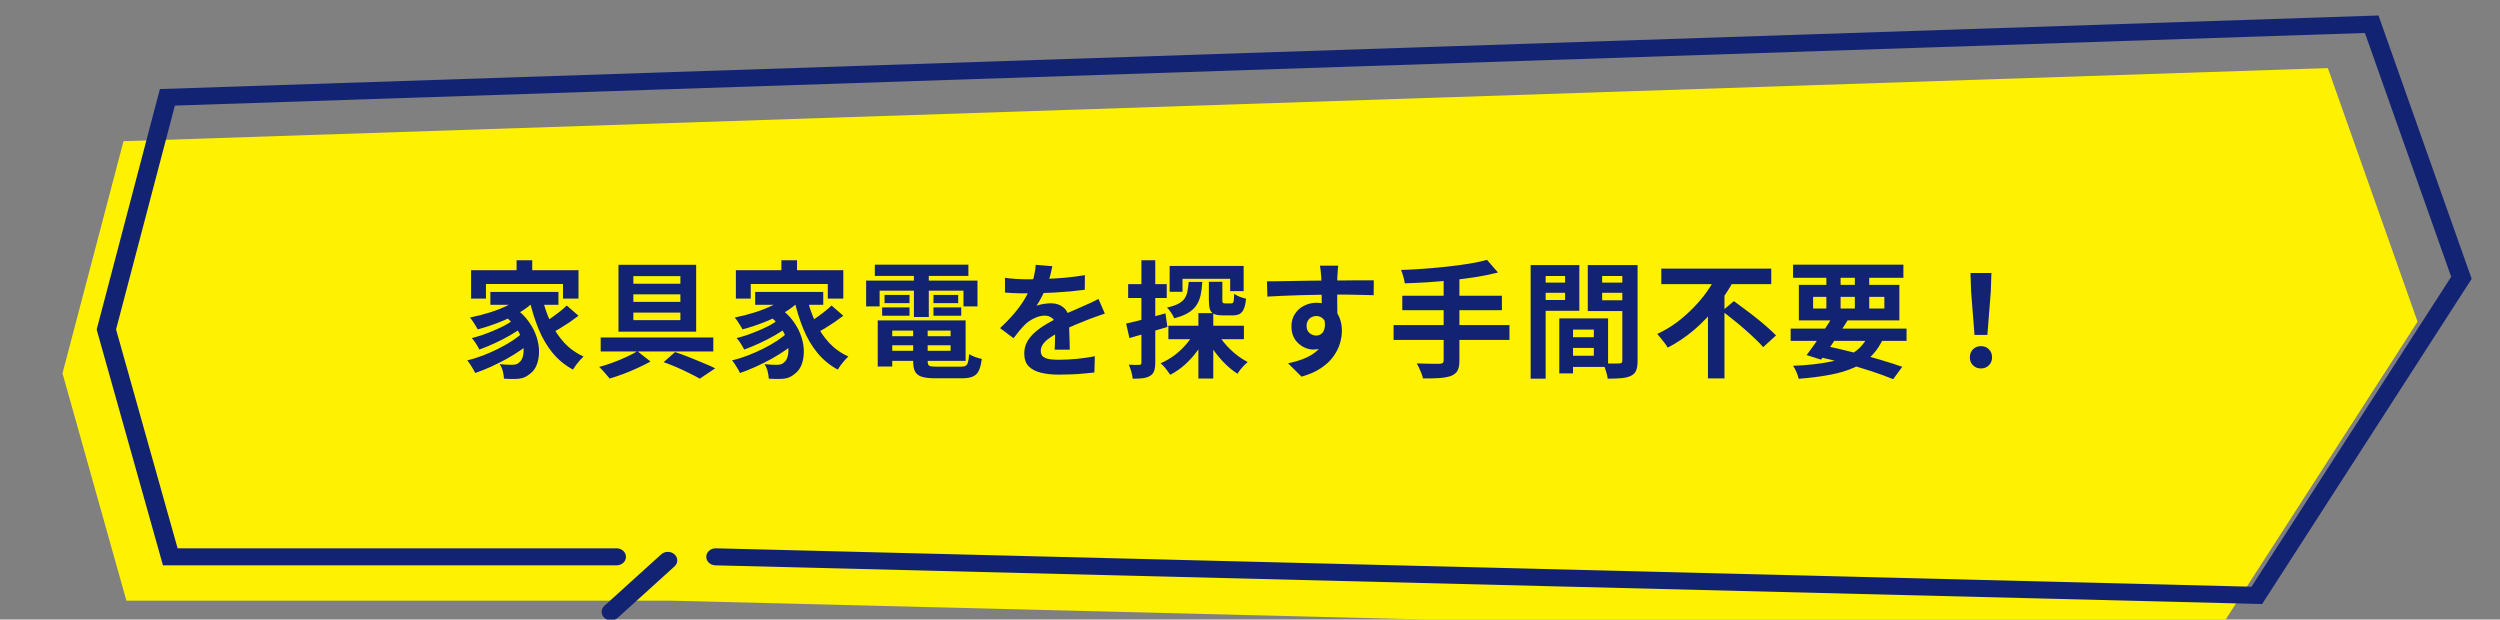 <svg width="456" height="113" viewBox="0 0 456 113" fill="none" xmlns="http://www.w3.org/2000/svg">
<rect x="0" y="0" width="456" height="113" fill="#808080" stroke="none"/>
<g clip-path="url(#clip0_12620_7101)">
<path d="M424.597 12.42L440.963 58.674L403.64 116.595L122.539 109.566H23.06L11.4 68.1L22.53 25.751L424.597 12.42Z" fill="#FEF102"/>
<path d="M433.835 2.824L450.832 50.859L412.611 110.175L130.491 103.12C129.544 103.096 128.796 102.382 128.823 101.524C128.849 100.666 129.639 99.989 130.586 100.014V100.013L410.67 107.016L447.095 50.489L431.358 6.015L31.899 19.26L21.169 60.087L32.396 100.012L112.46 100.012C113.408 100.012 114.177 100.707 114.177 101.566C114.177 102.424 113.408 103.12 112.46 103.12L29.725 103.119L17.632 60.112L29.163 16.24L433.835 2.824Z" fill="#132374"/>
<path d="M120.603 101.115C121.273 100.509 122.361 100.509 123.031 101.115C123.702 101.722 123.702 102.706 123.031 103.313L112.665 112.695C111.995 113.301 110.907 113.301 110.237 112.695C109.566 112.088 109.566 111.104 110.237 110.497L120.603 101.115Z" fill="#132374"/>
<path d="M94.226 47.473H97.078V50.762H94.226V47.473ZM85.923 49.29H105.519V54.465H102.69V51.797H88.637V54.465H85.923V49.29ZM89.442 53.246H101.862V55.592H89.442V53.246ZM91.673 57.363L93.812 56.121C94.901 56.872 95.775 57.716 96.434 58.651C97.093 59.571 97.576 60.514 97.883 61.48C98.19 62.431 98.335 63.351 98.32 64.24C98.305 65.114 98.159 65.896 97.883 66.586C97.607 67.261 97.216 67.782 96.71 68.15C96.281 68.518 95.851 68.771 95.422 68.909C95.008 69.047 94.494 69.116 93.881 69.116C93.605 69.131 93.298 69.131 92.961 69.116C92.624 69.101 92.279 69.085 91.926 69.07C91.911 68.687 91.842 68.242 91.719 67.736C91.596 67.245 91.405 66.808 91.144 66.425C91.573 66.456 91.972 66.486 92.34 66.517C92.723 66.532 93.061 66.54 93.352 66.54C93.643 66.54 93.904 66.509 94.134 66.448C94.364 66.387 94.571 66.256 94.755 66.057C95.031 65.842 95.23 65.513 95.353 65.068C95.491 64.608 95.537 64.071 95.491 63.458C95.46 62.829 95.307 62.17 95.031 61.48C94.77 60.775 94.364 60.069 93.812 59.364C93.275 58.659 92.562 57.992 91.673 57.363ZM95.33 53.844L97.607 54.81C96.794 55.638 95.813 56.389 94.663 57.064C93.513 57.723 92.286 58.306 90.983 58.812C89.695 59.318 88.415 59.74 87.142 60.077C87.05 59.893 86.92 59.671 86.751 59.41C86.582 59.134 86.406 58.858 86.222 58.582C86.038 58.306 85.869 58.084 85.716 57.915C86.958 57.67 88.185 57.355 89.396 56.972C90.623 56.589 91.75 56.136 92.777 55.615C93.804 55.078 94.655 54.488 95.33 53.844ZM93.536 58.421L95.307 59.663C94.678 60.154 93.912 60.66 93.007 61.181C92.102 61.702 91.159 62.185 90.178 62.63C89.212 63.075 88.3 63.45 87.441 63.757C87.288 63.45 87.081 63.09 86.82 62.676C86.559 62.262 86.306 61.925 86.061 61.664C86.674 61.511 87.326 61.319 88.016 61.089C88.721 60.844 89.411 60.575 90.086 60.284C90.776 59.993 91.42 59.694 92.018 59.387C92.616 59.065 93.122 58.743 93.536 58.421ZM95.399 60.629L97.285 62.032C96.672 62.615 95.943 63.197 95.1 63.78C94.272 64.363 93.375 64.922 92.409 65.459C91.458 65.98 90.492 66.463 89.511 66.908C88.53 67.353 87.587 67.728 86.682 68.035C86.513 67.682 86.291 67.291 86.015 66.862C85.754 66.417 85.494 66.042 85.233 65.735C86.138 65.52 87.073 65.229 88.039 64.861C89.005 64.493 89.948 64.079 90.868 63.619C91.788 63.159 92.639 62.676 93.421 62.17C94.203 61.649 94.862 61.135 95.399 60.629ZM98.872 54.235C99.255 55.845 99.777 57.355 100.436 58.766C101.095 60.177 101.916 61.419 102.897 62.492C103.894 63.565 105.074 64.409 106.439 65.022C106.24 65.206 106.017 65.436 105.772 65.712C105.527 65.988 105.289 66.279 105.059 66.586C104.844 66.893 104.66 67.169 104.507 67.414C103.066 66.632 101.831 65.62 100.804 64.378C99.777 63.121 98.926 61.679 98.251 60.054C97.576 58.413 97.017 56.635 96.572 54.718L98.872 54.235ZM103.38 55.73L105.519 57.593C104.998 57.992 104.438 58.398 103.84 58.812C103.242 59.211 102.652 59.586 102.069 59.939C101.486 60.276 100.942 60.583 100.436 60.859L98.688 59.18C99.163 58.904 99.685 58.574 100.252 58.191C100.835 57.792 101.402 57.378 101.954 56.949C102.506 56.52 102.981 56.113 103.38 55.73ZM115.524 53.683V55.063H124.103V53.683H115.524ZM115.524 57.018V58.398H124.103V57.018H115.524ZM115.524 50.371V51.751H124.103V50.371H115.524ZM112.81 48.301H126.978V60.491H112.81V48.301ZM109.567 61.549H130.106V64.102H109.567V61.549ZM121.044 66.057L123.137 64.217C124.011 64.508 124.893 64.83 125.782 65.183C126.687 65.536 127.545 65.888 128.358 66.241C129.186 66.578 129.884 66.893 130.451 67.184L127.645 69.07C127.139 68.779 126.526 68.457 125.805 68.104C125.1 67.751 124.333 67.391 123.505 67.023C122.692 66.67 121.872 66.348 121.044 66.057ZM116.26 64.056L118.652 65.942C117.977 66.325 117.211 66.709 116.352 67.092C115.493 67.491 114.619 67.859 113.73 68.196C112.841 68.533 111.997 68.817 111.2 69.047C110.97 68.756 110.671 68.403 110.303 67.989C109.95 67.575 109.613 67.222 109.291 66.931C110.088 66.716 110.924 66.448 111.798 66.126C112.672 65.804 113.5 65.459 114.282 65.091C115.079 64.723 115.739 64.378 116.26 64.056ZM142.526 47.473H145.378V50.762H142.526V47.473ZM134.223 49.29H153.819V54.465H150.99V51.797H136.937V54.465H134.223V49.29ZM137.742 53.246H150.162V55.592H137.742V53.246ZM139.973 57.363L142.112 56.121C143.201 56.872 144.075 57.716 144.734 58.651C145.393 59.571 145.876 60.514 146.183 61.48C146.49 62.431 146.635 63.351 146.62 64.24C146.605 65.114 146.459 65.896 146.183 66.586C145.907 67.261 145.516 67.782 145.01 68.15C144.581 68.518 144.151 68.771 143.722 68.909C143.308 69.047 142.794 69.116 142.181 69.116C141.905 69.131 141.598 69.131 141.261 69.116C140.924 69.101 140.579 69.085 140.226 69.07C140.211 68.687 140.142 68.242 140.019 67.736C139.896 67.245 139.705 66.808 139.444 66.425C139.873 66.456 140.272 66.486 140.64 66.517C141.023 66.532 141.361 66.54 141.652 66.54C141.943 66.54 142.204 66.509 142.434 66.448C142.664 66.387 142.871 66.256 143.055 66.057C143.331 65.842 143.53 65.513 143.653 65.068C143.791 64.608 143.837 64.071 143.791 63.458C143.76 62.829 143.607 62.17 143.331 61.48C143.07 60.775 142.664 60.069 142.112 59.364C141.575 58.659 140.862 57.992 139.973 57.363ZM143.63 53.844L145.907 54.81C145.094 55.638 144.113 56.389 142.963 57.064C141.813 57.723 140.586 58.306 139.283 58.812C137.995 59.318 136.715 59.74 135.442 60.077C135.35 59.893 135.22 59.671 135.051 59.41C134.882 59.134 134.706 58.858 134.522 58.582C134.338 58.306 134.169 58.084 134.016 57.915C135.258 57.67 136.485 57.355 137.696 56.972C138.923 56.589 140.05 56.136 141.077 55.615C142.104 55.078 142.955 54.488 143.63 53.844ZM141.836 58.421L143.607 59.663C142.978 60.154 142.212 60.66 141.307 61.181C140.402 61.702 139.459 62.185 138.478 62.63C137.512 63.075 136.6 63.45 135.741 63.757C135.588 63.45 135.381 63.09 135.12 62.676C134.859 62.262 134.606 61.925 134.361 61.664C134.974 61.511 135.626 61.319 136.316 61.089C137.021 60.844 137.711 60.575 138.386 60.284C139.076 59.993 139.72 59.694 140.318 59.387C140.916 59.065 141.422 58.743 141.836 58.421ZM143.699 60.629L145.585 62.032C144.972 62.615 144.243 63.197 143.4 63.78C142.572 64.363 141.675 64.922 140.709 65.459C139.758 65.98 138.792 66.463 137.811 66.908C136.83 67.353 135.887 67.728 134.982 68.035C134.813 67.682 134.591 67.291 134.315 66.862C134.054 66.417 133.794 66.042 133.533 65.735C134.438 65.52 135.373 65.229 136.339 64.861C137.305 64.493 138.248 64.079 139.168 63.619C140.088 63.159 140.939 62.676 141.721 62.17C142.503 61.649 143.162 61.135 143.699 60.629ZM147.172 54.235C147.555 55.845 148.077 57.355 148.736 58.766C149.395 60.177 150.216 61.419 151.197 62.492C152.194 63.565 153.374 64.409 154.739 65.022C154.54 65.206 154.317 65.436 154.072 65.712C153.827 65.988 153.589 66.279 153.359 66.586C153.144 66.893 152.96 67.169 152.807 67.414C151.366 66.632 150.131 65.62 149.104 64.378C148.077 63.121 147.226 61.679 146.551 60.054C145.876 58.413 145.317 56.635 144.872 54.718L147.172 54.235ZM151.68 55.73L153.819 57.593C153.298 57.992 152.738 58.398 152.14 58.812C151.542 59.211 150.952 59.586 150.369 59.939C149.786 60.276 149.242 60.583 148.736 60.859L146.988 59.18C147.463 58.904 147.985 58.574 148.552 58.191C149.135 57.792 149.702 57.378 150.254 56.949C150.806 56.52 151.281 56.113 151.68 55.73ZM161.478 61.319H174.519V62.975H161.478V61.319ZM161.478 58.444H176.129V65.827H161.478V63.987H173.392V60.307H161.478V58.444ZM166.561 59.479H169.206V65.896C169.206 66.325 169.306 66.601 169.505 66.724C169.72 66.831 170.172 66.885 170.862 66.885C171 66.885 171.207 66.885 171.483 66.885C171.774 66.885 172.096 66.885 172.449 66.885C172.817 66.885 173.177 66.885 173.53 66.885C173.898 66.885 174.235 66.885 174.542 66.885C174.849 66.885 175.086 66.885 175.255 66.885C175.638 66.885 175.93 66.831 176.129 66.724C176.328 66.617 176.474 66.394 176.566 66.057C176.658 65.72 176.727 65.229 176.773 64.585C177.049 64.769 177.409 64.945 177.854 65.114C178.314 65.283 178.72 65.398 179.073 65.459C178.966 66.379 178.789 67.092 178.544 67.598C178.299 68.119 177.931 68.48 177.44 68.679C176.965 68.894 176.305 69.001 175.462 69.001C175.324 69.001 175.086 69.001 174.749 69.001C174.427 69.001 174.059 69.001 173.645 69.001C173.246 69.001 172.84 69.001 172.426 69.001C172.012 69.001 171.644 69.001 171.322 69.001C171 69.001 170.762 69.001 170.609 69.001C169.566 69.001 168.746 68.909 168.148 68.725C167.565 68.541 167.151 68.227 166.906 67.782C166.676 67.337 166.561 66.716 166.561 65.919V59.479ZM160.098 58.444H162.743V66.862H160.098V58.444ZM159.569 48.278H176.635V50.325H159.569V48.278ZM161.34 53.798H165.894V55.293H161.34V53.798ZM160.903 56.075H165.894V57.593H160.903V56.075ZM170.264 56.075H175.324V57.593H170.264V56.075ZM170.264 53.798H174.772V55.293H170.264V53.798ZM166.699 49.106H169.413V57.823H166.699V49.106ZM157.982 51.176H178.291V55.891H175.738V53.016H160.443V55.891H157.982V51.176ZM191.953 48.554C191.876 48.968 191.754 49.505 191.585 50.164C191.416 50.823 191.171 51.567 190.849 52.395C190.604 52.962 190.32 53.553 189.998 54.166C189.691 54.764 189.377 55.301 189.055 55.776C189.254 55.684 189.507 55.607 189.814 55.546C190.121 55.469 190.435 55.416 190.757 55.385C191.094 55.339 191.393 55.316 191.654 55.316C192.62 55.316 193.417 55.592 194.046 56.144C194.69 56.696 195.012 57.516 195.012 58.605C195.012 58.912 195.012 59.287 195.012 59.732C195.027 60.177 195.043 60.644 195.058 61.135C195.073 61.61 195.089 62.078 195.104 62.538C195.119 62.998 195.127 63.412 195.127 63.78H192.367C192.398 63.519 192.413 63.213 192.413 62.86C192.428 62.492 192.436 62.109 192.436 61.71C192.451 61.311 192.459 60.928 192.459 60.56C192.474 60.177 192.482 59.832 192.482 59.525C192.482 58.789 192.283 58.283 191.884 58.007C191.501 57.716 191.071 57.57 190.596 57.57C189.952 57.57 189.3 57.731 188.641 58.053C187.997 58.36 187.453 58.728 187.008 59.157C186.671 59.494 186.326 59.87 185.973 60.284C185.636 60.698 185.268 61.166 184.869 61.687L182.408 59.847C183.405 58.927 184.263 58.038 184.984 57.179C185.72 56.32 186.341 55.469 186.847 54.626C187.353 53.783 187.767 52.939 188.089 52.096C188.319 51.483 188.503 50.846 188.641 50.187C188.794 49.512 188.886 48.884 188.917 48.301L191.953 48.554ZM183.305 50.67C183.888 50.762 184.562 50.831 185.329 50.877C186.096 50.923 186.77 50.946 187.353 50.946C188.365 50.946 189.469 50.923 190.665 50.877C191.876 50.831 193.103 50.754 194.345 50.647C195.587 50.524 196.768 50.371 197.887 50.187L197.864 52.855C197.051 52.962 196.17 53.062 195.219 53.154C194.284 53.231 193.325 53.3 192.344 53.361C191.378 53.407 190.45 53.445 189.561 53.476C188.672 53.491 187.882 53.499 187.192 53.499C186.885 53.499 186.502 53.499 186.042 53.499C185.597 53.484 185.137 53.468 184.662 53.453C184.187 53.422 183.734 53.392 183.305 53.361V50.67ZM201.521 57.202C201.276 57.279 200.984 57.378 200.647 57.501C200.325 57.608 199.995 57.723 199.658 57.846C199.336 57.953 199.045 58.061 198.784 58.168C198.048 58.459 197.174 58.812 196.162 59.226C195.165 59.64 194.123 60.123 193.034 60.675C192.344 61.043 191.761 61.403 191.286 61.756C190.811 62.109 190.45 62.469 190.205 62.837C189.96 63.19 189.837 63.581 189.837 64.01C189.837 64.332 189.906 64.6 190.044 64.815C190.182 65.014 190.389 65.175 190.665 65.298C190.941 65.421 191.286 65.505 191.7 65.551C192.114 65.597 192.605 65.62 193.172 65.62C194.153 65.62 195.234 65.566 196.415 65.459C197.596 65.336 198.692 65.175 199.704 64.976L199.612 67.943C199.121 68.004 198.5 68.066 197.749 68.127C196.998 68.204 196.216 68.257 195.403 68.288C194.606 68.319 193.839 68.334 193.103 68.334C191.907 68.334 190.834 68.219 189.883 67.989C188.932 67.759 188.181 67.368 187.629 66.816C187.092 66.249 186.824 65.474 186.824 64.493C186.824 63.696 187 62.975 187.353 62.331C187.721 61.687 188.204 61.104 188.802 60.583C189.4 60.062 190.052 59.594 190.757 59.18C191.478 58.751 192.183 58.36 192.873 58.007C193.578 57.639 194.215 57.325 194.782 57.064C195.349 56.803 195.878 56.573 196.369 56.374C196.875 56.159 197.358 55.945 197.818 55.73C198.263 55.531 198.692 55.339 199.106 55.155C199.52 54.956 199.942 54.749 200.371 54.534L201.521 57.202ZM213.113 59.41H226.89V61.871H213.113V59.41ZM220.496 51.406H222.957V54.741C222.957 55.002 222.988 55.17 223.049 55.247C223.126 55.308 223.264 55.339 223.463 55.339C223.524 55.339 223.624 55.339 223.762 55.339C223.915 55.339 224.069 55.339 224.222 55.339C224.391 55.339 224.506 55.339 224.567 55.339C224.705 55.339 224.812 55.301 224.889 55.224C224.966 55.147 225.019 54.986 225.05 54.741C225.081 54.496 225.104 54.112 225.119 53.591C225.349 53.775 225.679 53.951 226.108 54.12C226.553 54.289 226.944 54.411 227.281 54.488C227.204 55.285 227.066 55.906 226.867 56.351C226.683 56.78 226.43 57.087 226.108 57.271C225.786 57.44 225.372 57.524 224.866 57.524C224.774 57.524 224.644 57.524 224.475 57.524C224.306 57.524 224.13 57.524 223.946 57.524C223.777 57.524 223.609 57.524 223.44 57.524C223.271 57.524 223.141 57.524 223.049 57.524C222.344 57.524 221.807 57.44 221.439 57.271C221.071 57.102 220.818 56.811 220.68 56.397C220.557 55.983 220.496 55.431 220.496 54.741V51.406ZM213.343 48.508H226.844V53.108H224.383V50.854H215.689V53.223H213.343V48.508ZM218.587 57.11H221.301V69.047H218.587V57.11ZM216.816 51.429H219.3C219.254 52.303 219.154 53.093 219.001 53.798C218.848 54.503 218.595 55.124 218.242 55.661C217.889 56.198 217.383 56.665 216.724 57.064C216.065 57.463 215.214 57.792 214.171 58.053C214.064 57.762 213.88 57.424 213.619 57.041C213.358 56.642 213.105 56.328 212.86 56.098C213.703 55.914 214.378 55.692 214.884 55.431C215.405 55.155 215.796 54.833 216.057 54.465C216.318 54.082 216.494 53.645 216.586 53.154C216.693 52.648 216.77 52.073 216.816 51.429ZM221.991 60.606C222.374 61.311 222.857 62.009 223.44 62.699C224.038 63.389 224.69 64.025 225.395 64.608C226.116 65.175 226.844 65.651 227.58 66.034C227.381 66.203 227.158 66.41 226.913 66.655C226.683 66.9 226.461 67.153 226.246 67.414C226.031 67.69 225.855 67.943 225.717 68.173C224.95 67.682 224.199 67.077 223.463 66.356C222.742 65.635 222.075 64.853 221.462 64.01C220.849 63.151 220.32 62.27 219.875 61.365L221.991 60.606ZM217.989 60.353L220.128 61.066C219.653 62.093 219.07 63.075 218.38 64.01C217.705 64.93 216.954 65.766 216.126 66.517C215.298 67.253 214.409 67.866 213.458 68.357C213.243 68.035 212.967 67.659 212.63 67.23C212.308 66.816 211.994 66.494 211.687 66.264C212.576 65.881 213.427 65.39 214.24 64.792C215.053 64.179 215.781 63.489 216.425 62.722C217.069 61.955 217.59 61.166 217.989 60.353ZM205.408 59.019C206.328 58.82 207.424 58.551 208.697 58.214C209.985 57.877 211.281 57.524 212.584 57.156L212.929 59.64C211.748 59.993 210.552 60.345 209.341 60.698C208.145 61.051 207.033 61.373 206.006 61.664L205.408 59.019ZM205.776 51.82H212.814V54.35H205.776V51.82ZM208.191 47.473H210.721V66.149C210.721 66.778 210.652 67.276 210.514 67.644C210.391 68.027 210.154 68.326 209.801 68.541C209.464 68.756 209.034 68.901 208.513 68.978C208.007 69.055 207.371 69.085 206.604 69.07C206.573 68.733 206.489 68.311 206.351 67.805C206.213 67.314 206.06 66.885 205.891 66.517C206.32 66.532 206.711 66.548 207.064 66.563C207.432 66.563 207.685 66.555 207.823 66.54C207.961 66.54 208.053 66.517 208.099 66.471C208.16 66.41 208.191 66.302 208.191 66.149V47.473ZM244.094 48.462C244.079 48.585 244.056 48.784 244.025 49.06C244.01 49.321 243.994 49.589 243.979 49.865C243.964 50.126 243.948 50.317 243.933 50.44C243.918 50.747 243.91 51.161 243.91 51.682C243.91 52.188 243.91 52.755 243.91 53.384C243.91 54.013 243.91 54.649 243.91 55.293C243.925 55.922 243.933 56.52 243.933 57.087C243.948 57.639 243.956 58.099 243.956 58.467L241.081 57.501C241.081 57.21 241.081 56.826 241.081 56.351C241.081 55.86 241.081 55.331 241.081 54.764C241.081 54.181 241.073 53.606 241.058 53.039C241.058 52.472 241.05 51.958 241.035 51.498C241.02 51.038 241.004 50.693 240.989 50.463C240.958 49.988 240.92 49.574 240.874 49.221C240.828 48.853 240.79 48.6 240.759 48.462H244.094ZM231.099 51.314C231.774 51.314 232.54 51.306 233.399 51.291C234.258 51.276 235.155 51.26 236.09 51.245C237.025 51.23 237.945 51.214 238.85 51.199C239.755 51.184 240.606 51.176 241.403 51.176C242.2 51.161 242.89 51.153 243.473 51.153C244.056 51.153 244.692 51.153 245.382 51.153C246.072 51.138 246.754 51.13 247.429 51.13C248.104 51.13 248.717 51.13 249.269 51.13C249.836 51.13 250.273 51.13 250.58 51.13L250.557 53.844C249.836 53.813 248.886 53.79 247.705 53.775C246.524 53.744 245.083 53.729 243.381 53.729C242.338 53.729 241.28 53.744 240.207 53.775C239.134 53.79 238.068 53.813 237.01 53.844C235.952 53.875 234.932 53.913 233.951 53.959C232.97 53.99 232.042 54.036 231.168 54.097L231.099 51.314ZM243.542 58.122C243.542 59.379 243.389 60.422 243.082 61.25C242.791 62.078 242.346 62.707 241.748 63.136C241.15 63.55 240.406 63.757 239.517 63.757C239.088 63.757 238.635 63.665 238.16 63.481C237.7 63.297 237.271 63.029 236.872 62.676C236.473 62.323 236.151 61.886 235.906 61.365C235.676 60.844 235.561 60.23 235.561 59.525C235.561 58.651 235.768 57.9 236.182 57.271C236.596 56.627 237.148 56.129 237.838 55.776C238.543 55.408 239.318 55.224 240.161 55.224C241.173 55.224 242.016 55.454 242.691 55.914C243.381 56.359 243.895 56.964 244.232 57.731C244.585 58.498 244.761 59.364 244.761 60.33C244.761 61.081 244.638 61.863 244.393 62.676C244.148 63.489 243.741 64.286 243.174 65.068C242.622 65.835 241.871 66.532 240.92 67.161C239.985 67.79 238.812 68.303 237.401 68.702L234.94 66.264C235.921 66.065 236.834 65.804 237.677 65.482C238.52 65.16 239.256 64.754 239.885 64.263C240.529 63.772 241.027 63.167 241.38 62.446C241.748 61.725 241.932 60.859 241.932 59.847C241.932 59.111 241.748 58.559 241.38 58.191C241.027 57.823 240.598 57.639 240.092 57.639C239.801 57.639 239.517 57.708 239.241 57.846C238.965 57.984 238.743 58.191 238.574 58.467C238.405 58.743 238.321 59.08 238.321 59.479C238.321 60 238.497 60.422 238.85 60.744C239.218 61.051 239.632 61.204 240.092 61.204C240.46 61.204 240.782 61.089 241.058 60.859C241.349 60.629 241.541 60.246 241.633 59.709C241.725 59.172 241.648 58.452 241.403 57.547L243.542 58.122ZM271.234 47.404L273.235 49.704C272.054 50.011 270.766 50.279 269.371 50.509C267.991 50.724 266.557 50.915 265.07 51.084C263.583 51.237 262.088 51.368 260.585 51.475C259.082 51.567 257.633 51.636 256.238 51.682C256.192 51.329 256.1 50.915 255.962 50.44C255.824 49.949 255.686 49.551 255.548 49.244C256.928 49.198 258.339 49.121 259.78 49.014C261.237 48.907 262.655 48.776 264.035 48.623C265.43 48.47 266.741 48.293 267.968 48.094C269.195 47.895 270.283 47.665 271.234 47.404ZM255.778 53.936H273.948V56.581H255.778V53.936ZM254.191 59.295H275.328V62.009H254.191V59.295ZM263.322 50.67H266.197V65.758C266.197 66.586 266.082 67.199 265.852 67.598C265.637 68.012 265.246 68.334 264.679 68.564C264.142 68.763 263.445 68.894 262.586 68.955C261.743 69.016 260.731 69.039 259.55 69.024C259.504 68.763 259.412 68.464 259.274 68.127C259.151 67.805 259.013 67.475 258.86 67.138C258.707 66.816 258.561 66.532 258.423 66.287C259.006 66.302 259.581 66.318 260.148 66.333C260.715 66.348 261.221 66.356 261.666 66.356C262.111 66.356 262.425 66.356 262.609 66.356C262.87 66.341 263.054 66.287 263.161 66.195C263.268 66.103 263.322 65.942 263.322 65.712V50.67ZM285.724 61.503H292.003V63.458H285.724V61.503ZM285.563 58.076H293.314V66.931H285.563V64.884H290.715V60.123H285.563V58.076ZM284.413 58.076H286.92V68.104H284.413V58.076ZM280.572 51.544H286.322V53.407H280.572V51.544ZM291.244 51.544H297.04V53.407H291.244V51.544ZM295.913 48.347H298.696V65.804C298.696 66.54 298.612 67.123 298.443 67.552C298.274 67.981 297.96 68.311 297.5 68.541C297.025 68.771 296.442 68.917 295.752 68.978C295.077 69.039 294.242 69.07 293.245 69.07C293.214 68.794 293.153 68.487 293.061 68.15C292.969 67.813 292.862 67.468 292.739 67.115C292.616 66.778 292.486 66.486 292.348 66.241C292.762 66.272 293.168 66.295 293.567 66.31C293.981 66.31 294.349 66.31 294.671 66.31C295.008 66.295 295.238 66.287 295.361 66.287C295.576 66.287 295.721 66.249 295.798 66.172C295.875 66.095 295.913 65.957 295.913 65.758V48.347ZM280.779 48.347H288.07V56.696H280.779V54.718H285.471V50.348H280.779V48.347ZM297.385 48.347V50.348H292.233V54.764H297.385V56.742H289.611V48.347H297.385ZM279.192 48.347H281.929V69.07H279.192V48.347ZM303.02 48.991H323.076V51.82H303.02V48.991ZM314.129 56.719L316.268 54.925C316.881 55.37 317.541 55.86 318.246 56.397C318.967 56.918 319.68 57.463 320.385 58.03C321.106 58.597 321.773 59.157 322.386 59.709C322.999 60.246 323.521 60.736 323.95 61.181L321.604 63.32C321.221 62.86 320.73 62.354 320.132 61.802C319.549 61.235 318.913 60.652 318.223 60.054C317.548 59.456 316.851 58.873 316.13 58.306C315.425 57.739 314.758 57.21 314.129 56.719ZM313.209 50.049L316.268 51.13C315.394 52.74 314.351 54.312 313.14 55.845C311.944 57.378 310.595 58.797 309.092 60.1C307.589 61.388 305.956 62.492 304.193 63.412C304.055 63.167 303.871 62.891 303.641 62.584C303.411 62.277 303.173 61.978 302.928 61.687C302.698 61.38 302.483 61.12 302.284 60.905C303.526 60.338 304.699 59.648 305.803 58.835C306.907 58.007 307.927 57.11 308.862 56.144C309.813 55.178 310.648 54.181 311.369 53.154C312.105 52.111 312.718 51.076 313.209 50.049ZM311.53 55.615L314.543 52.602V69.024H311.53V55.615ZM326.618 59.939H347.755V62.17H326.618V59.939ZM327.055 48.278H347.18V50.67H327.055V48.278ZM334.3 57.708L337.014 58.421C336.523 59.218 335.987 60.054 335.404 60.928C334.837 61.802 334.269 62.645 333.702 63.458C333.15 64.271 332.636 64.984 332.161 65.597L329.516 64.769C329.991 64.156 330.513 63.443 331.08 62.63C331.647 61.817 332.215 60.982 332.782 60.123C333.349 59.264 333.855 58.459 334.3 57.708ZM340.97 60.767L343.638 61.434C343.055 62.799 342.319 63.933 341.43 64.838C340.541 65.743 339.46 66.479 338.187 67.046C336.93 67.613 335.465 68.05 333.794 68.357C332.123 68.679 330.221 68.924 328.09 69.093C327.998 68.694 327.852 68.273 327.653 67.828C327.469 67.383 327.27 67.015 327.055 66.724C329.631 66.617 331.839 66.379 333.679 66.011C335.534 65.643 337.06 65.045 338.256 64.217C339.452 63.389 340.357 62.239 340.97 60.767ZM331.103 64.953L332.483 62.998C334.262 63.351 336.04 63.757 337.819 64.217C339.613 64.662 341.3 65.122 342.879 65.597C344.458 66.057 345.823 66.494 346.973 66.908L345.317 69.162C344.198 68.702 342.879 68.219 341.361 67.713C339.858 67.222 338.225 66.739 336.462 66.264C334.714 65.789 332.928 65.352 331.103 64.953ZM333.127 49.198H335.726V57.064H333.127V49.198ZM338.325 49.198H340.947V57.064H338.325V49.198ZM330.712 54.143V56.282H343.707V54.143H330.712ZM328.113 51.958H346.444V58.444H328.113V51.958ZM360.152 61.089L359.531 53.223L359.416 49.796H363.234L363.119 53.223L362.498 61.089H360.152ZM361.325 67.207C360.742 67.207 360.259 67.015 359.876 66.632C359.493 66.249 359.301 65.766 359.301 65.183C359.301 64.585 359.493 64.094 359.876 63.711C360.259 63.328 360.742 63.136 361.325 63.136C361.908 63.136 362.391 63.328 362.774 63.711C363.157 64.094 363.349 64.585 363.349 65.183C363.349 65.766 363.157 66.249 362.774 66.632C362.391 67.015 361.908 67.207 361.325 67.207Z" fill="#132374"/>
</g>
<defs>
<clipPath id="clip0_12620_7101">
<rect width="456" height="113" fill="white"/>
</clipPath>
</defs>
</svg>
